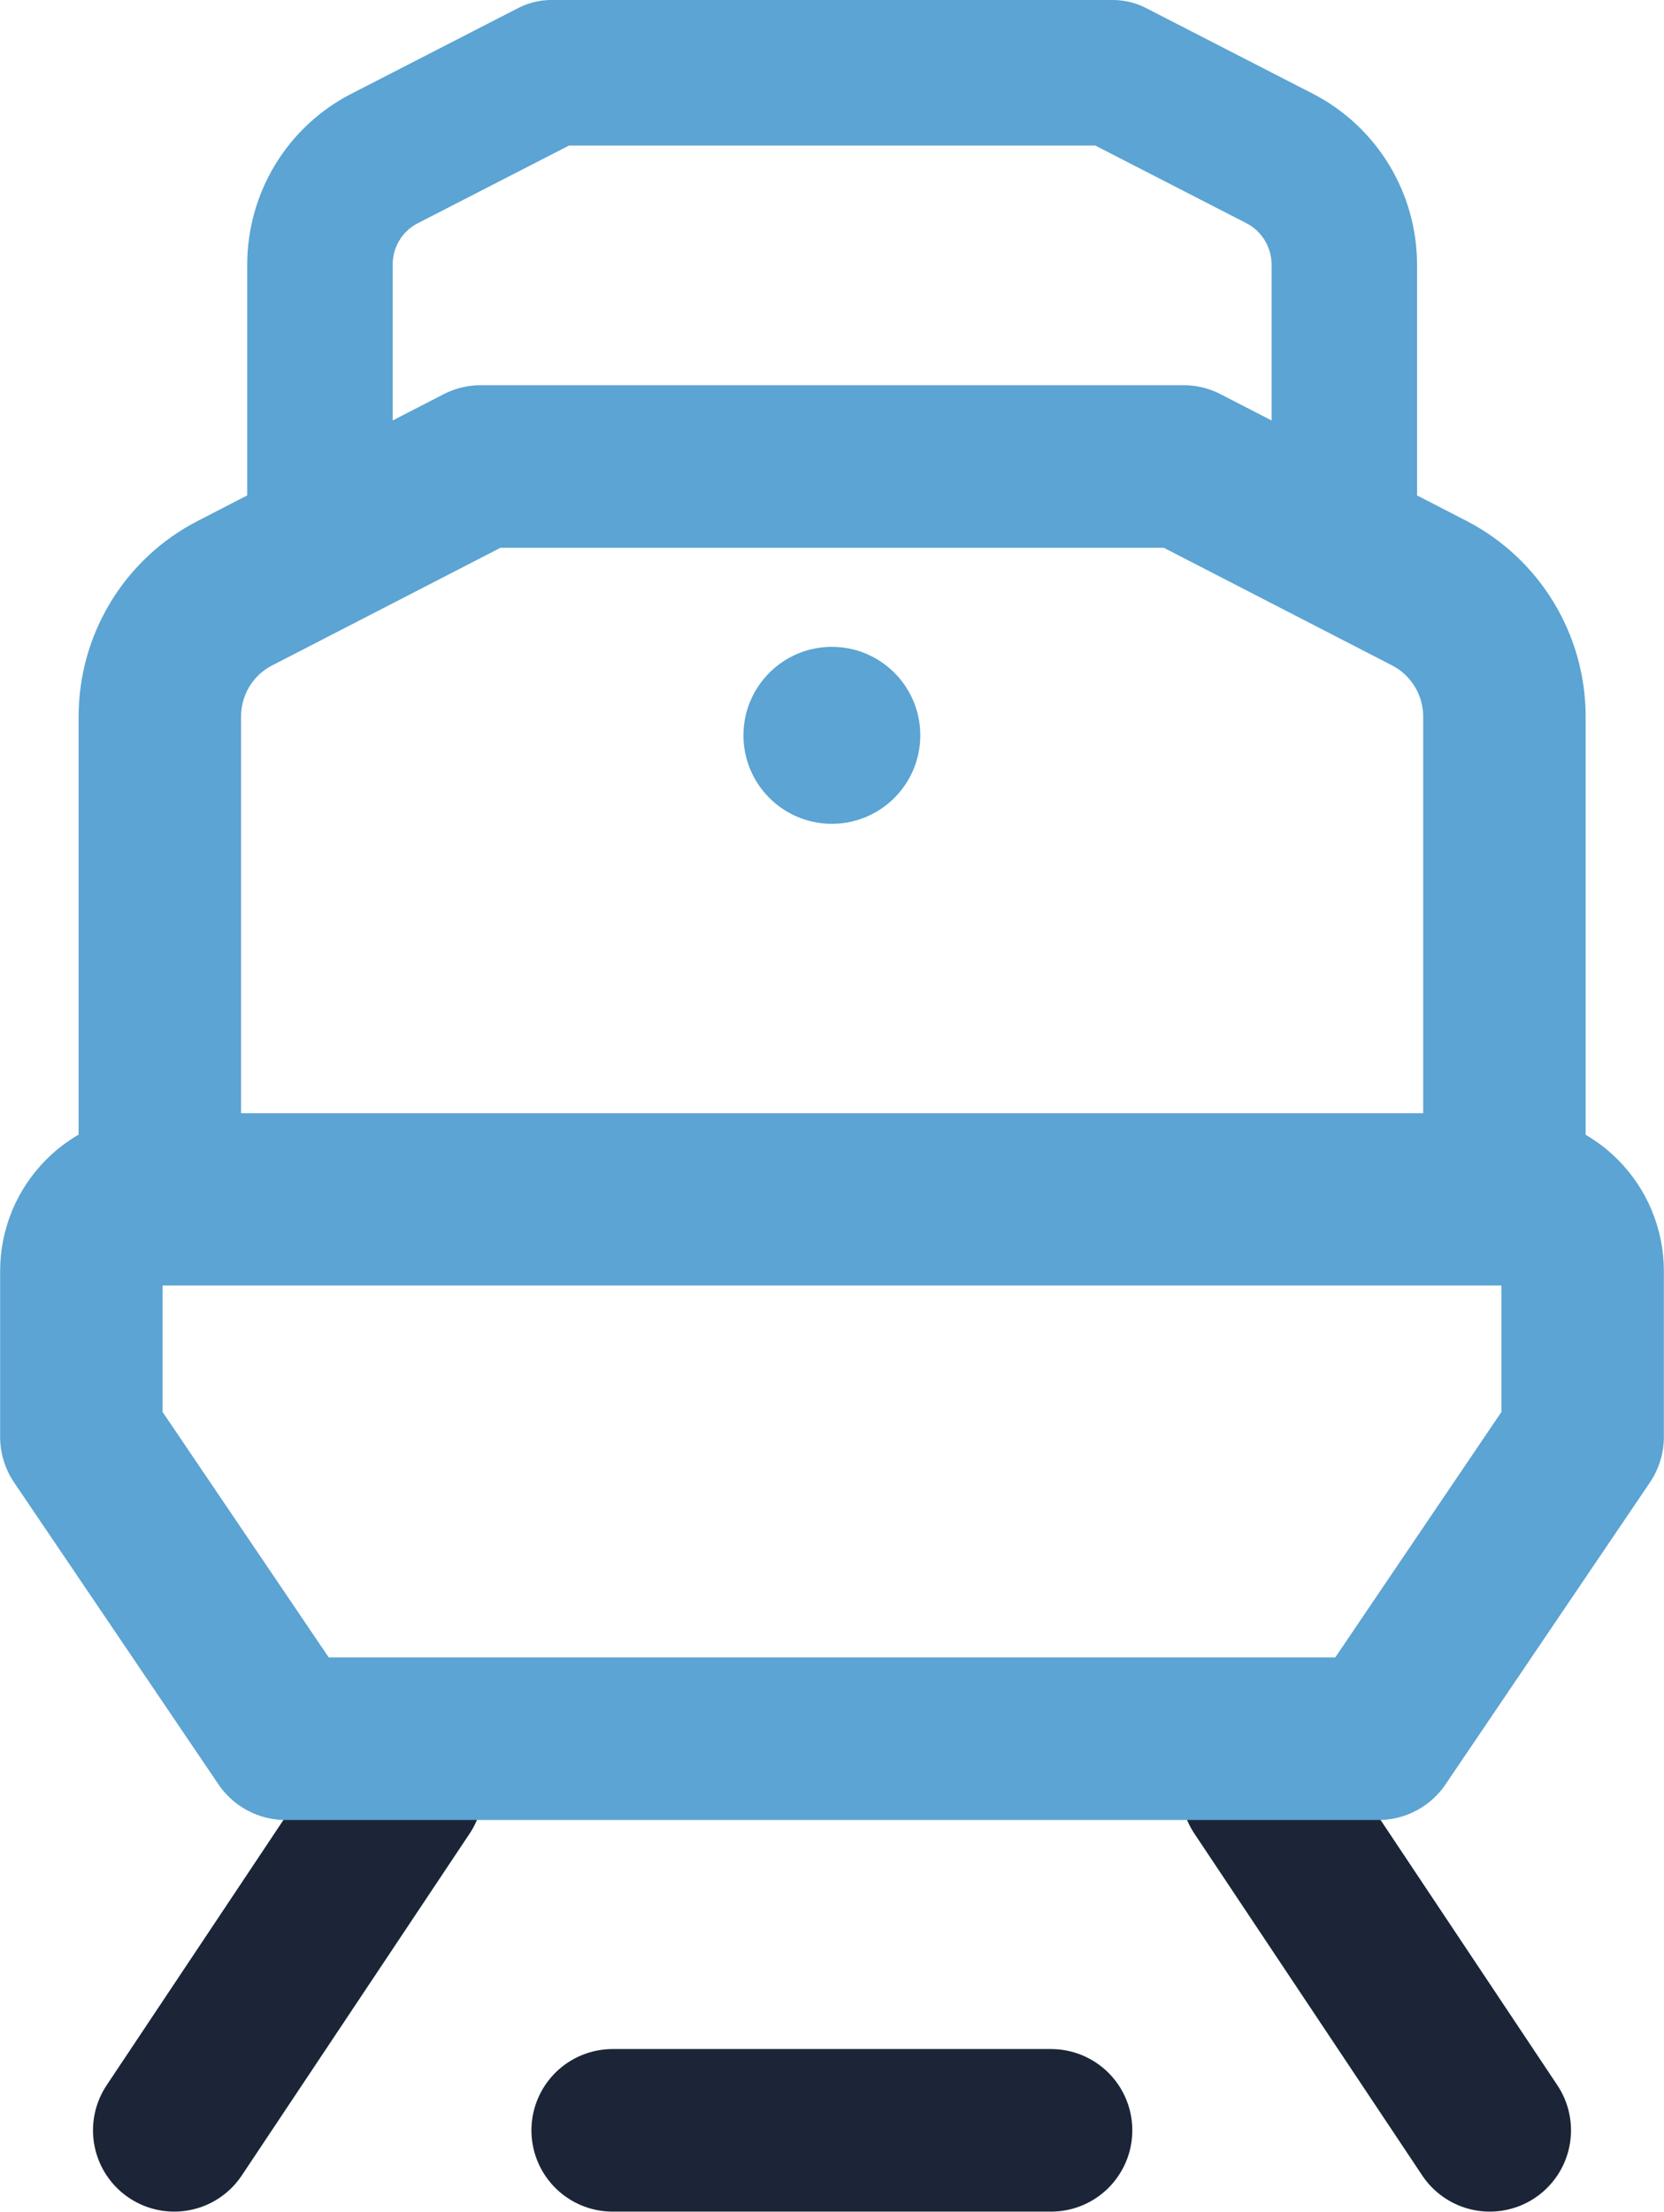<svg xmlns="http://www.w3.org/2000/svg" id="Layer_2" width="63.61" height="84.49" viewBox="0 0 63.61 84.49"><defs><style>.cls-1,.cls-2{stroke:#5ba4d3;}.cls-1,.cls-2,.cls-3{fill:none;stroke-linecap:round;stroke-linejoin:round;}.cls-1,.cls-3{stroke-width:6.21px;}.cls-4{fill:#5ba4d3;}.cls-2{stroke-width:5.56px;}.cls-3{stroke:#1b2537;}</style></defs><g id="Layer_1-2"><g><g><line class="cls-3" x1="56.95" y1="81.38" x2="48.24" y2="68.32"></line><line class="cls-3" x1="15.37" y1="68.32" x2="6.66" y2="81.38"></line><line class="cls-3" x1="40.18" y1="81.38" x2="23.42" y2="81.38"></line></g><g><path class="cls-2" d="m51.39,19.65v-9.53c0-1.72-.96-3.29-2.48-4.07l-6.37-3.27h-21.46l-6.37,3.27c-1.53.78-2.48,2.35-2.48,4.07v9.53"></path><path class="cls-1" d="m6.04,45.63c-1.62,0-2.93,1.31-2.93,2.93v6.33l7.81,11.53h41.77l7.81-11.53v-6.33c0-1.62-1.31-2.93-2.93-2.93H6.04Z"></path><path class="cls-1" d="m45.23,17.82h-12.99s-13.86,0-13.86,0l-9.4,4.84c-1.77.91-2.87,2.73-2.87,4.72v18.62h51.4v-18.62c0-1.99-1.11-3.81-2.87-4.72l-9.4-4.84Z"></path><circle class="cls-4" cx="31.8" cy="28.09" r="3.38"></circle></g></g></g></svg>